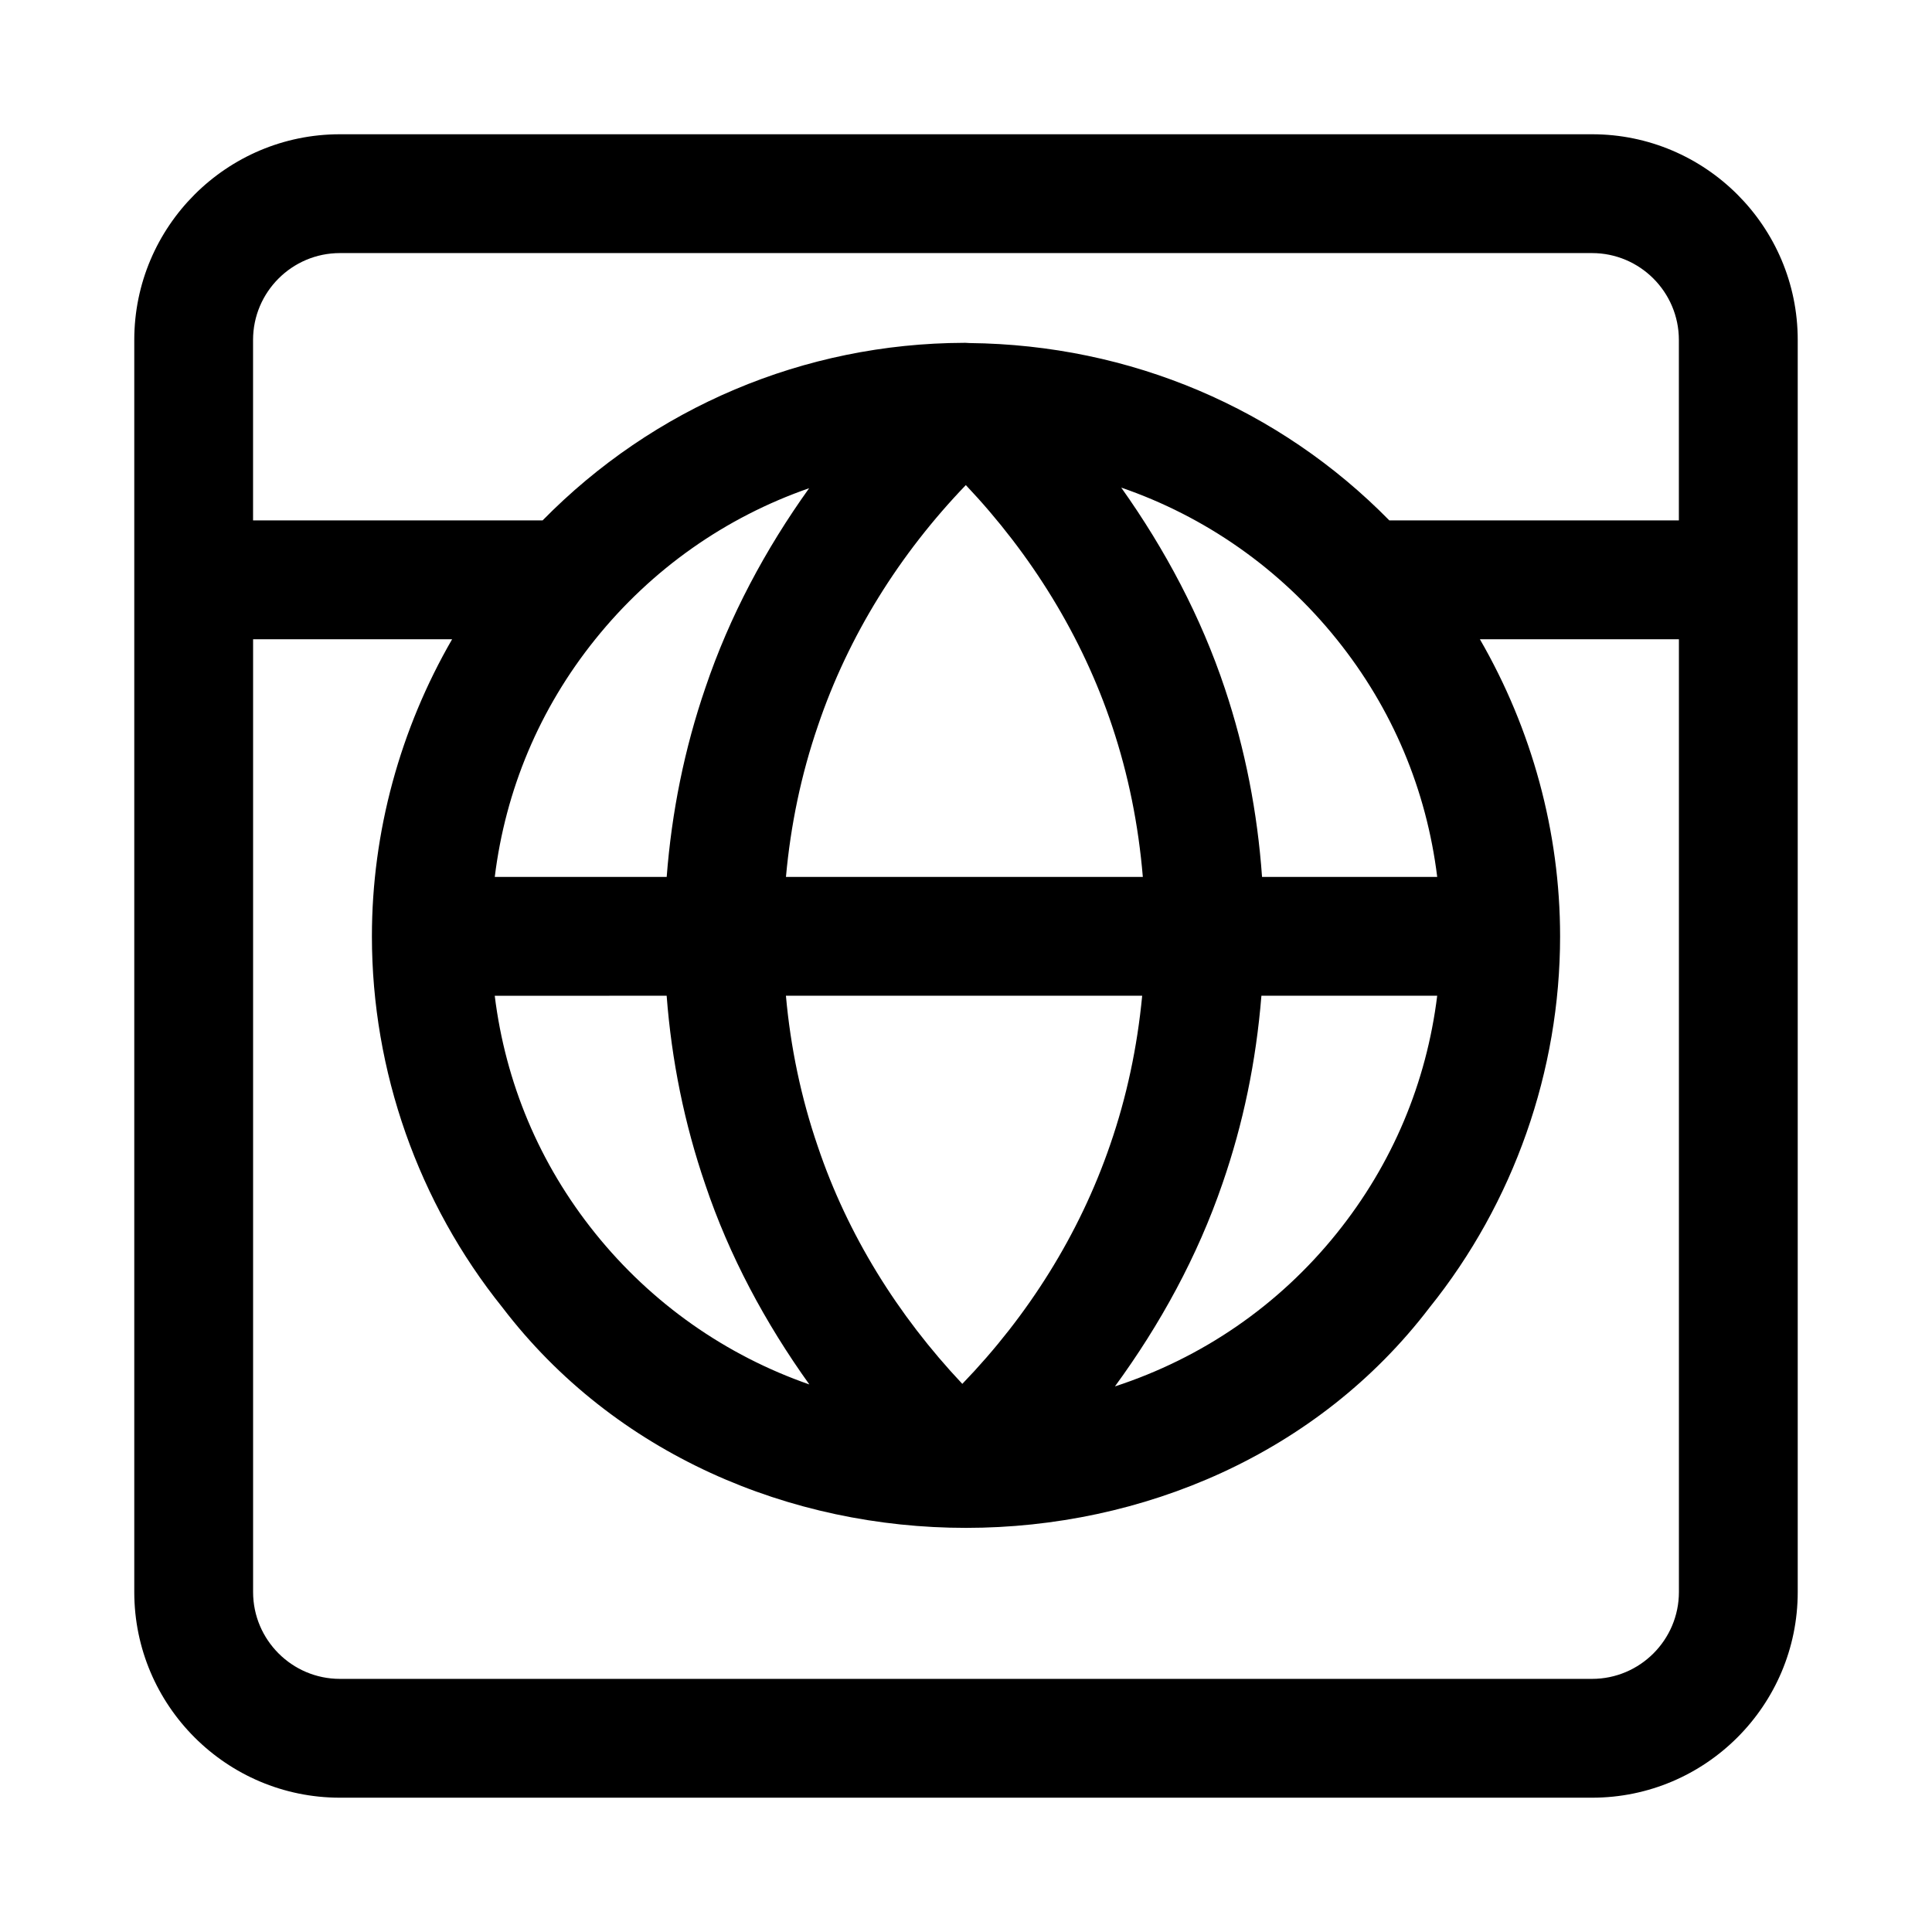 <?xml version="1.0" encoding="UTF-8"?>
<!-- Uploaded to: ICON Repo, www.iconrepo.com, Generator: ICON Repo Mixer Tools -->
<svg fill="#000000" width="800px" height="800px" version="1.1" viewBox="144 144 512 512" xmlns="http://www.w3.org/2000/svg">
 <path d="m565.92 179.58h-331.84c-30.051 0-54.496 24.445-54.496 54.504v331.82c0 30.059 24.445 54.504 54.496 54.504h331.84c30.051 0 54.496-24.445 54.496-54.504v-331.82c0-30.059-24.445-54.504-54.496-54.504zm0 409.34h-331.84c-12.684 0-23.008-10.332-23.008-23.016v-252.5h52.746c-13.762 23.805-21.258 51.023-21.258 78.734 0 35.684 12.293 70.617 34.602 98.371 59.484 77.934 186.35 77.777 245.67 0.016 22.32-27.77 34.609-62.699 34.609-98.387 0-27.715-7.496-54.938-21.258-78.734h52.746v252.5c0 12.684-10.324 23.016-23.008 23.016zm-207.49-315.54c-11.617 16.23-21.09 33.926-27.488 52.863-5.543 16.145-8.949 32.965-10.262 50.152h-45.562c2.84-23.023 11.82-44.547 26.594-62.93 15.012-18.691 34.617-32.41 56.719-40.086zm139.86 40.102c14.77 18.371 23.746 39.895 26.586 62.914h-46.422c-1.211-17.059-4.461-33.789-9.832-49.875-6.356-19.059-15.832-36.902-27.484-53.301 22.188 7.633 42.012 21.398 57.152 40.262zm-177.62 94.402c1.305 17.148 4.707 33.938 10.234 50.031 6.363 18.918 15.883 36.648 27.582 52.98-22.035-7.672-41.746-21.379-56.789-40.109-14.77-18.371-23.746-39.883-26.586-62.898zm79.285-135.33c17.395 18.398 30.859 40.113 38.793 63.926 4.262 12.766 6.949 26.027 8.113 39.914h-94.574c1.234-13.699 4.023-27.098 8.457-40.008 8.074-23.914 21.68-45.594 39.211-63.832zm46.734 135.33c-1.297 13.578-4.094 26.805-8.477 39.469-8.164 23.801-21.762 45.336-39.191 63.387-17.16-18.219-30.441-39.574-38.305-62.941-4.422-12.875-7.211-26.254-8.438-39.914zm21.293 49.723c5.465-15.781 8.895-32.289 10.305-49.723h46.586c-2.844 23.02-11.82 44.531-26.594 62.914-15.43 19.211-35.727 33.082-58.812 40.617 12.027-16.449 21.879-34.453 28.516-53.809zm44.207-175.69c-29.117-29.641-68.59-46.555-111.24-47.004-0.191-0.016-0.371-0.023-0.566-0.031-0.234 0-0.461-0.039-0.695-0.039-0.02 0-0.043 0.004-0.062 0.004-0.047 0-0.09 0.004-0.137 0.008-42.469 0.129-82.32 17.148-111.7 47.062h-76.727v-47.832c0-12.684 10.324-23.016 23.008-23.016h331.84c12.684 0 23.008 10.332 23.008 23.016v47.832z"/>
</svg>
